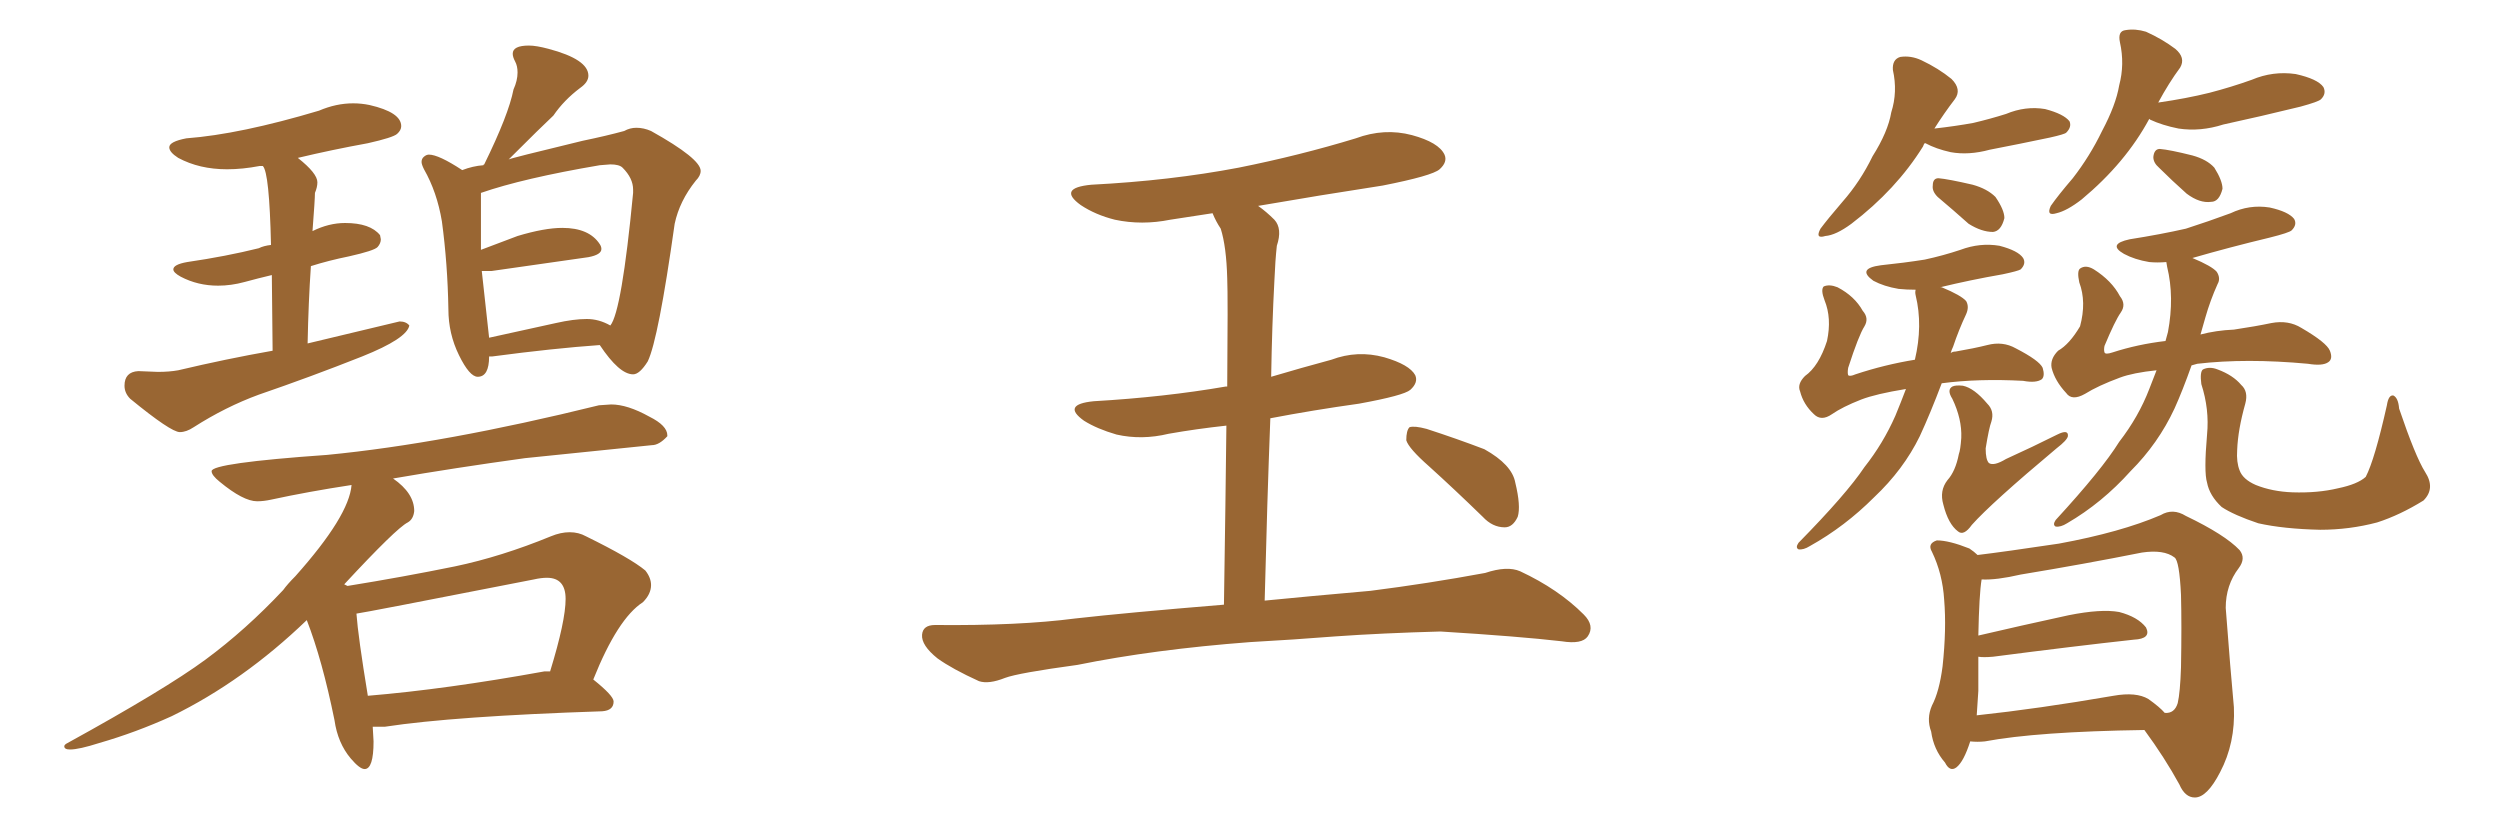 <svg xmlns="http://www.w3.org/2000/svg" xmlns:xlink="http://www.w3.org/1999/xlink" width="450" height="150"><path fill="#996633" padding="10" d="M32.37 77.78L32.37 77.78Q33.54 77.78 34.86 76.90L34.86 76.90Q40.58 73.24 46.58 71.04L46.58 71.04Q55.96 67.82 65.19 64.16L65.19 64.16Q73.24 60.94 73.68 58.59L73.68 58.59Q73.10 57.86 71.92 57.86L71.92 57.86L55.37 61.82Q55.52 54.35 55.96 47.90L55.96 47.90Q59.18 46.88 62.84 46.14L62.84 46.14Q67.38 45.12 67.97 44.46Q68.55 43.80 68.55 43.07L68.55 43.07L68.41 42.33Q66.65 40.14 62.11 40.14L62.11 40.14Q59.18 40.14 56.25 41.60L56.25 41.60Q56.69 35.89 56.69 34.72L56.69 34.72Q57.13 33.69 57.13 32.81L57.13 32.81Q57.13 31.20 53.61 28.42L53.61 28.42Q59.77 26.95 66.21 25.78L66.21 25.78Q70.75 24.76 71.48 24.10Q72.22 23.44 72.22 22.71L72.22 22.71Q72.22 20.21 66.50 18.90L66.50 18.90Q65.04 18.60 63.57 18.60L63.57 18.60Q60.50 18.60 57.42 19.92L57.42 19.92Q43.21 24.17 33.54 24.90L33.54 24.90Q30.47 25.49 30.47 26.51L30.47 26.51Q30.47 27.39 32.08 28.42L32.08 28.42Q35.89 30.47 40.87 30.47L40.87 30.47Q43.65 30.47 46.73 29.88L46.73 29.88L47.31 29.88Q48.49 31.05 48.78 44.09L48.78 44.09Q47.46 44.24 46.58 44.68L46.58 44.68Q40.72 46.14 33.69 47.17L33.69 47.17Q31.20 47.61 31.20 48.49L31.20 48.49Q31.20 49.07 32.52 49.80L32.52 49.80Q35.60 51.42 39.26 51.42L39.26 51.42Q41.60 51.42 44.02 50.76Q46.44 50.10 48.93 49.51L48.93 49.51L49.07 63.13Q40.72 64.60 32.08 66.65L32.08 66.65Q30.47 66.94 28.42 66.94L28.42 66.94L24.90 66.80Q22.41 66.94 22.41 69.43L22.41 69.43Q22.41 70.75 23.44 71.78L23.44 71.78Q30.76 77.78 32.37 77.78ZM85.99 67.82L85.99 67.82Q88.04 67.82 88.04 64.16L88.04 64.16L88.62 64.16Q99.61 62.70 107.96 62.11L107.96 62.11Q111.47 67.38 113.96 67.38L113.96 67.38Q115.14 67.38 116.60 65.04L116.60 65.04Q118.51 61.08 121.44 40.28L121.44 40.28Q122.31 36.18 125.24 32.52L125.24 32.52Q126.12 31.64 126.12 30.76L126.12 30.76Q126.12 28.56 117.19 23.58L117.19 23.58Q115.87 23.00 114.55 23.00L114.55 23.00Q113.38 23.00 112.35 23.58L112.35 23.58Q109.13 24.46 104.88 25.34L104.88 25.34Q91.55 28.56 91.55 28.71L91.55 28.71Q97.56 22.71 99.61 20.80L99.61 20.80Q101.51 18.02 104.44 15.82L104.44 15.82Q105.91 14.79 105.91 13.62L105.91 13.62Q105.91 10.69 98.73 8.79L98.73 8.79Q96.53 8.20 95.21 8.20L95.21 8.20Q92.29 8.20 92.29 9.67L92.29 9.67Q92.29 10.25 92.72 11.06Q93.16 11.87 93.16 13.04L93.16 13.04Q93.16 14.50 92.43 16.11L92.43 16.11Q91.55 20.65 87.16 29.59L87.16 29.59Q87.01 29.59 87.01 29.74L87.01 29.74Q85.11 29.88 83.20 30.62L83.20 30.62Q78.96 27.83 77.20 27.83L77.20 27.83Q76.76 27.83 76.32 28.20Q75.88 28.56 75.88 29.15L75.88 29.15Q75.88 29.59 76.32 30.47L76.32 30.47Q78.66 34.57 79.54 39.84L79.54 39.84Q80.57 47.46 80.71 55.66L80.71 55.66Q80.71 60.06 82.62 63.94Q84.52 67.82 85.99 67.82ZM100.05 58.15L88.04 60.79L86.72 48.78L88.48 48.78L105.91 46.29Q108.25 45.85 108.25 44.82L108.25 44.82Q108.25 44.38 107.96 43.95L107.96 43.95Q106.05 41.02 101.22 41.02L101.22 41.02Q98.00 41.02 93.16 42.48L93.16 42.48L86.57 44.97L86.57 34.72Q94.19 32.08 107.96 29.74L107.96 29.74L109.86 29.59Q111.47 29.59 112.06 30.18L112.06 30.18Q113.96 32.08 113.96 34.13L113.96 34.13L113.96 34.72Q111.91 56.10 109.86 58.59L109.86 58.59Q107.81 57.42 105.62 57.42L105.62 57.42Q103.27 57.42 100.05 58.15L100.05 58.15ZM65.63 138.43L65.63 138.43Q67.24 138.43 67.24 133.45L67.24 133.45L67.09 130.81L69.29 130.81Q81.74 128.91 108.40 128.03L108.40 128.03Q110.45 127.88 110.45 126.27L110.45 126.27Q110.45 125.24 106.79 122.31L106.79 122.31Q111.18 111.33 115.72 108.40L115.72 108.40Q117.19 106.93 117.19 105.32L117.19 105.32Q117.19 104.00 116.16 102.69L116.16 102.69Q113.53 100.49 105.47 96.53L105.47 96.53Q104.15 95.80 102.54 95.80L102.54 95.80Q100.93 95.80 99.17 96.53L99.17 96.53Q90.23 100.20 81.88 101.95L81.88 101.95Q72.51 103.86 62.55 105.47L62.55 105.47L61.96 105.18Q71.34 95.07 73.39 94.04L73.39 94.04Q74.41 93.46 74.56 91.99L74.56 91.99Q74.56 88.77 70.75 86.13L70.75 86.13Q81.74 84.23 94.48 82.47L94.48 82.47L117.33 80.13Q118.65 80.13 120.12 78.52L120.12 78.52L120.12 78.37Q120.12 76.61 116.89 75L116.89 75Q112.94 72.80 110.01 72.80L110.01 72.80L107.81 72.95Q79.98 79.83 58.89 81.88L58.89 81.88Q38.09 83.35 38.09 84.81L38.09 84.81Q38.09 85.55 39.55 86.72L39.55 86.72Q43.80 90.23 46.29 90.23L46.29 90.23Q47.46 90.23 48.78 89.94L48.78 89.94Q55.52 88.48 63.28 87.30L63.28 87.30Q62.84 92.87 53.17 103.71L53.17 103.71Q51.71 105.18 50.98 106.20L50.98 106.20Q44.24 113.38 36.99 118.73Q29.74 124.07 12.16 133.74L12.16 133.74Q11.57 134.03 11.57 134.33L11.57 134.33Q11.57 134.91 12.60 134.91L12.60 134.91Q14.21 134.91 17.87 133.74L17.87 133.74Q24.46 131.84 30.91 128.91L30.91 128.91Q43.80 122.61 55.22 111.62L55.22 111.62Q58.01 118.80 60.21 129.64L60.21 129.64Q60.79 133.74 63.13 136.52L63.13 136.52Q64.75 138.43 65.63 138.43ZM66.21 125.24L66.21 125.24Q64.45 114.55 64.16 110.45L64.16 110.45Q65.48 110.30 96.09 104.30L96.09 104.30Q97.41 104.00 98.44 104.00L98.44 104.00Q101.81 104.00 101.81 107.81L101.81 107.81Q101.81 111.77 99.02 120.85L99.02 120.85L98.00 120.85Q80.27 124.07 66.21 125.24ZM225 115.58L225 115.58Q207.71 116.89 193.95 119.68L193.95 119.68Q183.25 121.14 180.91 122.02L180.91 122.02Q177.98 123.19 176.22 122.61L176.22 122.61Q171.39 120.41 168.75 118.51L168.75 118.51Q165.82 116.16 165.97 114.26L165.97 114.26Q166.11 112.50 168.31 112.50L168.31 112.50Q183.40 112.65 193.51 111.33L193.51 111.33Q202.59 110.30 220.31 108.84L220.31 108.84Q220.61 89.50 220.75 76.61L220.75 76.61Q215.33 77.20 210.35 78.08L210.35 78.08Q205.52 79.25 200.98 78.22L200.98 78.22Q197.46 77.20 195.12 75.73L195.12 75.73Q191.02 72.80 196.88 72.22L196.88 72.22Q209.62 71.48 220.61 69.58L220.61 69.58Q220.75 69.58 220.90 69.58L220.90 69.58Q221.04 53.32 220.90 50.10L220.90 50.10Q220.75 44.38 219.73 41.16L219.73 41.16Q218.85 39.84 218.26 38.38L218.26 38.38Q214.31 38.96 210.64 39.55L210.64 39.55Q205.52 40.58 200.68 39.55L200.68 39.55Q197.17 38.67 194.53 36.91L194.53 36.91Q190.28 33.84 196.44 33.25L196.44 33.25Q210.64 32.52 222.95 30.18L222.95 30.18Q233.94 27.98 244.04 24.90L244.04 24.90Q249.17 23.00 254.15 24.32L254.15 24.32Q258.98 25.63 260.01 27.83L260.01 27.83Q260.60 29.15 259.13 30.47L259.13 30.47Q257.81 31.64 248.88 33.40L248.88 33.40Q237.45 35.16 226.46 37.06L226.46 37.06Q227.93 38.09 229.39 39.55L229.39 39.55Q230.86 41.16 229.83 44.24L229.83 44.24Q229.54 46.88 229.39 50.54L229.39 50.54Q228.96 58.59 228.81 67.82L228.81 67.82Q234.23 66.21 239.65 64.75L239.65 64.75Q244.34 62.99 249.17 64.31L249.17 64.31Q253.71 65.63 254.74 67.53L254.74 67.53Q255.32 68.85 253.86 70.17L253.86 70.17Q252.69 71.19 244.63 72.66L244.63 72.66Q236.28 73.83 228.66 75.29L228.66 75.29Q228.08 90.38 227.64 108.11L227.64 108.11Q235.11 107.37 246.68 106.35L246.68 106.35Q257.08 105.03 267.33 103.13L267.33 103.13Q271.29 101.81 273.63 102.83L273.63 102.83Q280.52 106.05 285.06 110.60L285.06 110.60Q287.11 112.65 285.79 114.55L285.79 114.55Q284.77 116.02 281.10 115.43L281.10 115.43Q273.49 114.55 259.28 113.67L259.28 113.67Q248.73 113.96 240.38 114.55L240.38 114.55Q232.91 115.14 225 115.58ZM257.23 83.94L257.23 83.94L257.23 83.94Q253.56 80.71 253.13 79.25L253.13 79.25Q253.13 77.49 253.71 76.90L253.71 76.90Q254.59 76.61 256.79 77.20L256.79 77.20Q262.21 78.96 267.19 80.86L267.19 80.86Q272.17 83.64 272.75 86.87L272.75 86.87Q273.78 91.11 273.19 93.02L273.19 93.02Q272.31 94.92 270.85 94.92L270.85 94.92Q268.65 94.92 266.89 93.02L266.89 93.02Q261.77 88.04 257.23 83.94ZM346.44 25.78L346.44 25.78Q346.29 25.93 346.14 26.37L346.14 26.37Q341.31 34.13 333.25 40.28L333.25 40.28Q330.47 42.33 328.56 42.48L328.56 42.48Q326.66 43.07 327.69 41.16L327.69 41.16Q329.00 39.40 331.64 36.33L331.64 36.33Q334.86 32.67 337.06 28.13L337.06 28.13Q339.84 23.73 340.43 20.21L340.43 20.21Q341.60 16.55 340.72 12.60L340.72 12.60Q340.58 10.69 342.04 10.25L342.04 10.25Q343.95 9.96 345.85 10.84L345.85 10.84Q348.93 12.30 351.27 14.21L351.27 14.21Q353.17 16.11 351.86 17.87L351.86 17.87Q349.95 20.36 348.19 23.14L348.19 23.14Q352.00 22.71 355.22 22.12L355.22 22.12Q358.30 21.39 361.08 20.51L361.08 20.51Q364.60 19.04 368.12 19.63L368.12 19.63Q371.48 20.51 372.51 21.83L372.51 21.83Q372.95 22.85 371.92 23.88L371.92 23.88Q371.63 24.17 368.99 24.76L368.99 24.76Q363.43 25.93 358.15 26.95L358.15 26.95Q354.35 27.98 351.12 27.39L351.12 27.39Q348.49 26.81 346.58 25.78L346.58 25.78Q346.58 25.78 346.44 25.78ZM348.78 35.45L348.78 35.45Q347.75 34.42 347.90 33.40L347.90 33.40Q347.90 32.08 348.93 32.08L348.93 32.08Q350.68 32.23 355.08 33.25L355.08 33.25Q357.71 33.98 359.18 35.45L359.18 35.45Q360.79 37.79 360.79 39.26L360.79 39.26Q360.21 41.60 358.74 41.75L358.74 41.75Q356.69 41.75 354.35 40.28L354.35 40.28Q351.56 37.79 348.78 35.45ZM386.87 21.39L386.87 21.39Q382.62 29.30 374.71 35.89L374.71 35.89Q372.07 37.94 370.17 38.38L370.17 38.38Q368.26 38.96 369.14 37.06L369.14 37.06Q370.46 35.16 373.10 32.08L373.10 32.08Q376.17 28.13 378.37 23.58L378.37 23.58Q380.86 18.90 381.45 15.38L381.45 15.38Q382.47 11.57 381.59 7.62L381.59 7.62Q381.15 5.57 382.62 5.42L382.62 5.42Q384.38 5.13 386.28 5.71L386.28 5.71Q389.21 7.03 391.55 8.79L391.55 8.79Q393.46 10.40 392.43 12.16L392.43 12.16Q390.38 14.94 388.48 18.46L388.48 18.46Q393.60 17.72 397.71 16.70L397.71 16.70Q401.66 15.67 405.32 14.36L405.32 14.36Q409.13 12.74 413.23 13.33L413.23 13.33Q417.19 14.21 418.21 15.67L418.21 15.67Q418.80 16.85 417.77 17.87L417.77 17.87Q417.33 18.31 414.11 19.19L414.11 19.19Q406.93 20.95 400.20 22.41L400.20 22.41Q396.09 23.73 392.14 23.14L392.14 23.14Q389.21 22.56 387.01 21.53L387.01 21.53Q386.87 21.39 386.87 21.39ZM388.62 30.18L388.62 30.18Q387.60 29.30 387.60 28.27L387.60 28.27Q387.74 26.81 388.77 26.81L388.77 26.81Q390.53 26.95 394.63 27.98L394.63 27.98Q397.27 28.71 398.58 30.18L398.58 30.18Q400.05 32.52 400.05 33.98L400.05 33.98Q399.46 36.33 398.00 36.33L398.00 36.33Q395.95 36.62 393.60 34.86L393.60 34.86Q390.97 32.52 388.62 30.18ZM343.07 70.02L343.07 70.02Q337.65 70.90 335.01 71.92L335.01 71.92Q331.64 73.24 329.74 74.56L329.74 74.56Q327.83 75.88 326.51 74.56L326.51 74.56Q324.61 72.80 324.02 70.46L324.02 70.46Q323.44 69.14 324.90 67.68L324.90 67.68Q327.39 65.92 328.86 61.38L328.86 61.38Q329.74 57.28 328.42 54.05L328.42 54.05Q327.69 52.15 328.27 51.56L328.27 51.56Q329.30 51.12 330.76 51.71L330.76 51.71Q333.84 53.32 335.30 55.96L335.30 55.96Q336.47 57.28 335.60 58.74L335.60 58.74Q334.57 60.35 332.67 66.21L332.67 66.21Q332.52 67.09 332.67 67.53L332.67 67.53Q332.96 67.82 333.98 67.38L333.98 67.38Q339.26 65.63 344.68 64.75L344.68 64.75Q346.14 58.59 344.82 53.17L344.82 53.17Q344.68 52.59 344.82 52.15L344.82 52.15Q343.21 52.15 341.75 52.00L341.75 52.00Q339.11 51.56 337.21 50.54L337.21 50.54Q334.13 48.34 338.53 47.75L338.53 47.75Q342.77 47.31 346.44 46.73L346.44 46.73Q349.80 46.00 352.88 44.97L352.88 44.97Q356.40 43.65 359.91 44.24L359.91 44.24Q363.28 45.12 364.16 46.44L364.16 46.44Q364.75 47.46 363.72 48.49L363.72 48.49Q363.28 48.78 360.50 49.37L360.50 49.37Q354.64 50.39 349.22 51.71L349.22 51.71Q349.51 51.71 349.51 51.71L349.51 51.71Q353.03 53.17 353.91 54.20L353.91 54.20Q354.49 55.22 353.91 56.54L353.91 56.54Q352.59 59.33 351.56 62.40L351.56 62.40Q351.27 62.99 351.12 63.57L351.12 63.57Q351.42 63.28 352.00 63.28L352.00 63.28Q355.37 62.70 357.71 62.11L357.71 62.11Q360.50 61.38 362.84 62.70L362.84 62.70Q367.09 64.89 367.68 66.21L367.68 66.21Q368.12 67.68 367.53 68.26L367.53 68.26Q366.50 68.99 364.16 68.55L364.16 68.55Q356.10 68.12 349.51 68.99L349.51 68.99Q347.46 74.41 345.56 78.52L345.56 78.52Q342.63 84.52 337.35 89.50L337.35 89.50Q332.08 94.78 325.78 98.29L325.78 98.29Q324.61 99.02 323.73 98.88L323.73 98.88Q323.14 98.58 323.73 97.71L323.73 97.71Q332.37 88.92 335.60 84.08L335.60 84.08Q338.96 79.83 341.16 74.85L341.16 74.85Q342.19 72.36 343.07 70.02ZM358.45 75.88L358.45 75.88Q358.01 77.05 357.42 80.71L357.42 80.71Q357.42 82.76 358.01 83.35L358.01 83.35Q358.89 83.94 361.08 82.62L361.08 82.62Q365.92 80.42 370.31 78.22L370.31 78.22Q372.36 77.20 372.22 78.52L372.22 78.52Q372.07 79.25 370.17 80.71L370.17 80.71Q358.45 90.53 354.93 94.48L354.93 94.48Q353.47 96.53 352.44 95.65L352.44 95.65Q350.68 94.34 349.80 90.82L349.80 90.82Q349.07 88.33 350.54 86.43L350.54 86.43Q352.00 84.81 352.59 81.74L352.59 81.74Q352.88 81.01 353.03 78.81L353.03 78.81Q353.17 75.44 351.42 71.78L351.42 71.78Q350.39 70.17 351.42 69.58L351.42 69.58Q352.00 69.29 353.32 69.43L353.32 69.43Q355.37 69.87 357.71 72.66L357.71 72.66Q359.03 73.97 358.45 75.88ZM388.18 66.65L388.18 66.65Q383.94 67.09 381.59 67.97L381.59 67.97Q377.64 69.43 375.29 70.90L375.29 70.90Q372.95 72.22 371.92 70.75L371.92 70.75Q369.87 68.55 369.29 66.21L369.29 66.21Q368.99 64.60 370.46 63.13L370.46 63.13Q372.51 61.96 374.41 58.74L374.41 58.74Q375.59 54.35 374.27 50.83L374.27 50.83Q373.83 48.78 374.41 48.34L374.41 48.34Q375.44 47.61 376.90 48.49L376.90 48.49Q380.13 50.54 381.59 53.32L381.59 53.32Q382.76 54.79 381.74 56.25L381.74 56.25Q380.71 57.71 378.81 62.26L378.81 62.26Q378.66 62.99 378.81 63.43L378.81 63.43Q378.96 63.87 380.27 63.43L380.27 63.43Q384.81 61.96 389.79 61.38L389.79 61.38Q390.09 60.35 390.23 59.77L390.23 59.77Q391.41 53.47 390.09 48.05L390.09 48.05Q389.94 47.31 389.94 47.17L389.94 47.17Q388.33 47.31 386.87 47.17L386.87 47.17Q384.23 46.73 382.32 45.70L382.32 45.70Q379.25 43.95 383.35 43.07L383.35 43.07Q388.92 42.19 393.46 41.16L393.46 41.16Q397.56 39.84 401.51 38.38L401.51 38.38Q404.88 36.77 408.54 37.35L408.54 37.35Q411.91 38.09 412.94 39.40L412.94 39.40Q413.53 40.43 412.50 41.46L412.50 41.46Q412.06 41.89 408.54 42.77L408.54 42.77Q401.22 44.53 394.63 46.44L394.63 46.44Q398.14 47.90 399.02 48.93L399.02 48.93Q399.76 50.10 399.17 51.12L399.17 51.12Q397.85 54.05 396.97 57.13L396.97 57.13Q396.53 58.74 396.09 60.21L396.09 60.21Q398.88 59.47 402.10 59.33L402.10 59.33Q406.05 58.74 408.84 58.15L408.84 58.15Q411.91 57.57 414.26 59.03L414.26 59.03Q418.80 61.67 419.38 63.13L419.38 63.13Q419.97 64.60 419.09 65.19L419.09 65.19Q418.07 65.92 415.43 65.48L415.43 65.48Q404.30 64.45 395.51 65.48L395.51 65.48Q394.92 65.63 394.48 65.77L394.48 65.77Q392.87 70.31 391.41 73.54L391.41 73.54Q388.48 79.83 383.50 84.81L383.50 84.81Q378.37 90.53 372.07 94.19L372.07 94.19Q370.90 94.92 370.02 94.78L370.02 94.78Q369.43 94.48 370.02 93.60L370.02 93.60Q378.37 84.52 381.45 79.54L381.45 79.54Q384.96 75 386.87 70.02L386.87 70.02Q387.60 68.12 388.18 66.65ZM436.52 84.96L436.52 84.96Q438.43 87.89 436.23 90.09L436.23 90.09Q431.98 92.72 427.88 94.04L427.88 94.04Q422.90 95.36 417.63 95.36L417.63 95.36Q411.04 95.21 406.49 94.19L406.49 94.19Q402.10 92.72 399.90 91.26L399.90 91.26Q397.71 89.21 397.27 86.87L397.27 86.87Q396.68 84.96 397.27 78.22L397.27 78.22Q397.71 73.68 396.24 69.14L396.24 69.14Q395.95 66.94 396.53 66.50L396.53 66.50Q397.71 65.92 399.17 66.50L399.17 66.50Q401.95 67.53 403.42 69.29L403.42 69.29Q404.74 70.46 404.15 72.66L404.15 72.66Q402.83 77.34 402.69 81.01L402.69 81.01Q402.54 83.20 403.13 84.67L403.13 84.67Q403.71 86.28 406.05 87.30L406.05 87.30Q408.98 88.48 412.65 88.62L412.65 88.62Q417.19 88.77 420.85 87.89L420.85 87.89Q424.37 87.16 425.83 85.84L425.83 85.84Q427.44 82.76 429.64 72.95L429.64 72.95Q429.93 71.04 430.81 71.19L430.81 71.19Q431.69 71.63 431.84 73.54L431.84 73.54Q434.77 82.18 436.52 84.96ZM354.64 133.45L354.64 133.45Q353.47 137.11 352.15 138.13L352.15 138.13Q350.98 139.01 350.10 137.26L350.10 137.26Q348.05 134.91 347.61 131.69L347.61 131.69Q346.73 129.35 347.75 127.00L347.75 127.00Q349.07 124.51 349.66 119.97L349.66 119.97Q350.39 113.23 349.95 107.96L349.95 107.96Q349.66 103.27 347.75 99.32L347.75 99.32Q346.88 97.85 348.63 97.27L348.63 97.27Q350.83 97.27 354.49 98.73L354.49 98.73Q355.37 99.32 355.96 99.90L355.96 99.90Q360.79 99.32 370.61 97.85L370.61 97.85Q381.74 95.80 388.92 92.72L388.92 92.72Q391.11 91.41 393.46 92.87L393.46 92.87Q400.49 96.24 403.13 99.02L403.13 99.02Q404.30 100.49 402.98 102.25L402.98 102.25Q400.63 105.32 400.63 109.42L400.63 109.42Q401.51 121.00 402.10 127.29L402.10 127.29Q402.39 133.74 399.61 139.01L399.61 139.01Q397.27 143.55 395.07 143.55L395.07 143.55Q393.31 143.55 392.29 141.21L392.29 141.21Q389.65 136.38 385.99 131.40L385.99 131.40Q366.65 131.69 357.28 133.45L357.28 133.45Q355.96 133.59 354.64 133.45ZM386.72 125.83L386.72 125.83L386.72 125.83Q388.77 127.29 389.65 128.32L389.65 128.32Q391.41 128.47 391.99 126.56L391.99 126.56Q392.43 124.66 392.58 120.12L392.58 120.12Q392.72 112.50 392.58 107.08L392.58 107.08Q392.29 100.93 391.41 100.34L391.41 100.34Q389.50 98.88 385.55 99.46L385.55 99.46Q375.29 101.51 363.72 103.42L363.72 103.42Q359.33 104.44 356.69 104.30L356.69 104.30Q356.25 106.93 356.10 114.40L356.10 114.40Q363.57 112.65 372.36 110.74L372.36 110.74Q378.22 109.57 381.45 110.16L381.45 110.16Q384.81 111.04 386.28 112.94L386.28 112.94Q387.30 114.99 384.08 115.14L384.08 115.14Q373.39 116.31 358.74 118.21L358.74 118.21Q356.98 118.36 356.10 118.21L356.10 118.21Q356.10 121.14 356.10 124.37L356.10 124.37Q355.96 126.86 355.81 128.76L355.81 128.76Q366.80 127.59 380.42 125.24L380.42 125.24Q384.52 124.51 386.72 125.83Z"/></svg>